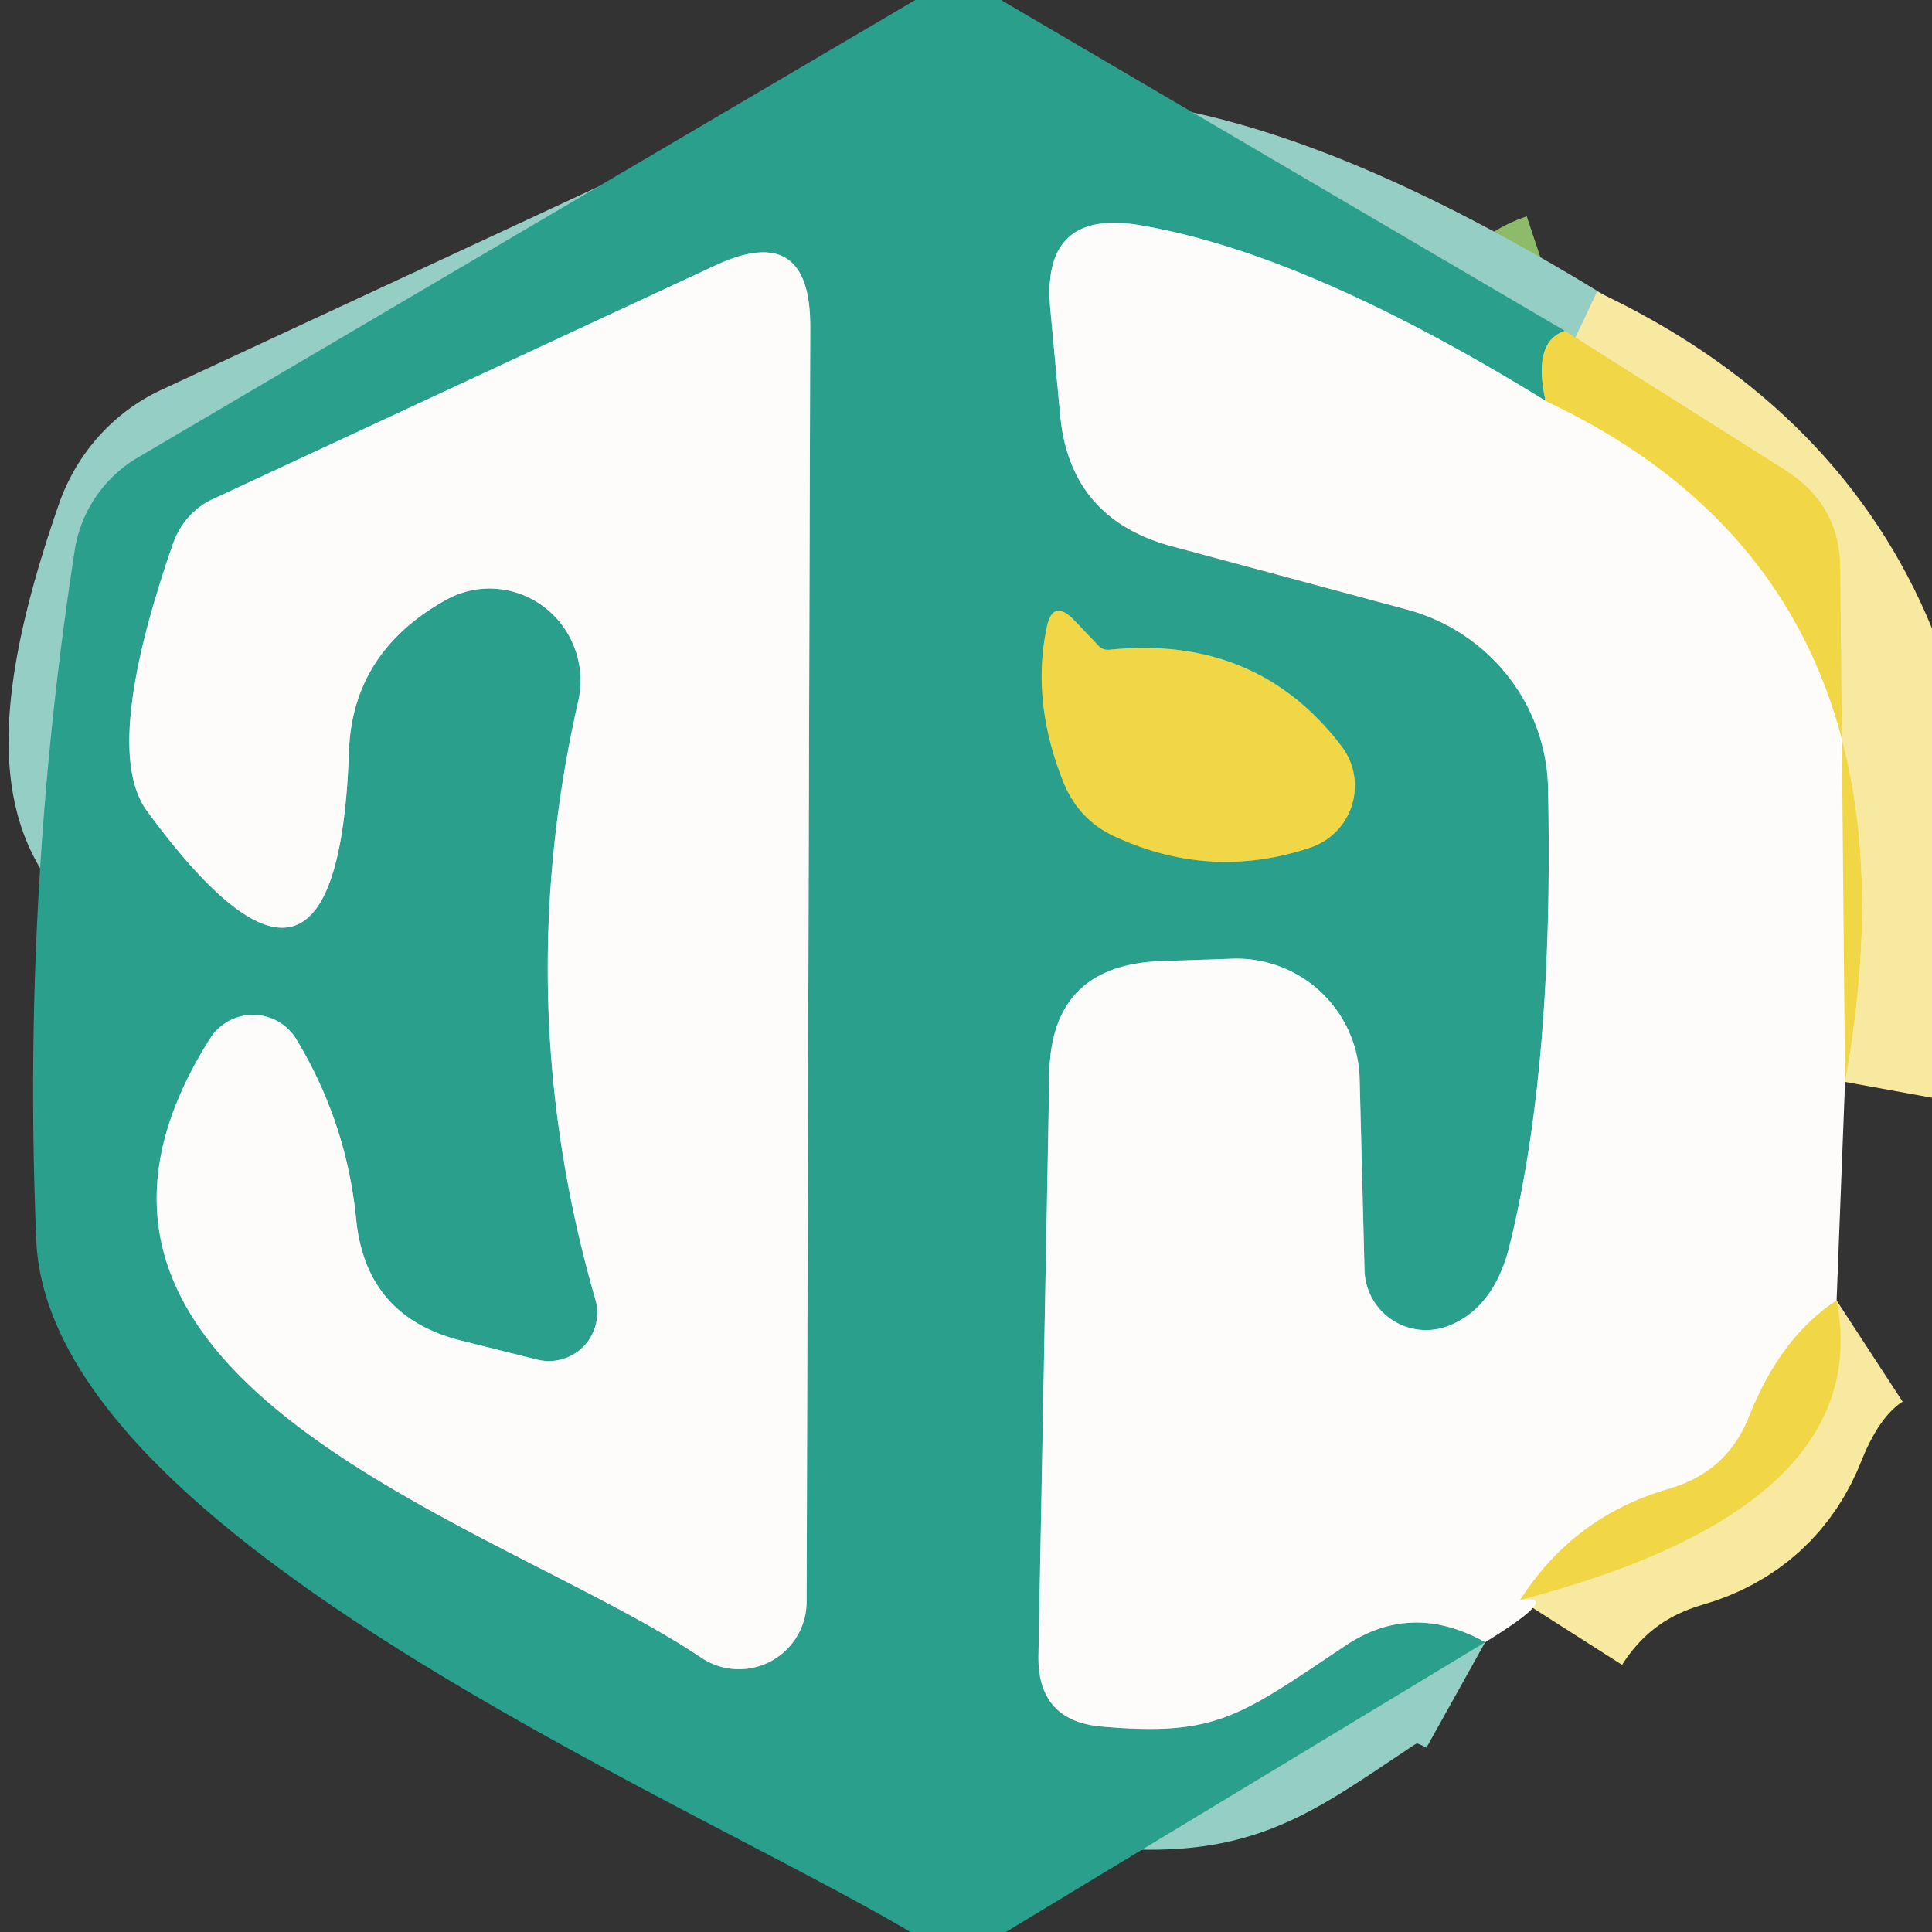 <?xml version="1.0" encoding="UTF-8" standalone="no"?>
<!DOCTYPE svg PUBLIC "-//W3C//DTD SVG 1.1//EN" "http://www.w3.org/Graphics/SVG/1.1/DTD/svg11.dtd">
<svg xmlns="http://www.w3.org/2000/svg" version="1.1" viewBox="0.00 0.00 16.00 16.00">
<rect x="0.00" y="0.00" width="16.00" height="16.00" fill="#333333" stroke="none"/>
<g stroke-width="2.00" fill="none" stroke-linecap="butt">
<path stroke="#8ebb69" vector-effect="non-scaling-stroke" d="
  M 12.96 2.74
  Q 12.69 2.83 12.80 3.32"
/>
<path stroke="#94cec4" vector-effect="non-scaling-stroke" d="
  M 12.80 3.32
  Q 10.84 2.11 9.47 1.87
  Q 8.61 1.71 8.70 2.58
  L 8.78 3.44
  Q 8.86 4.29 9.69 4.52
  L 11.66 5.05
  A 1.58 1.56 7.0 0 1 12.82 6.52
  Q 12.87 8.80 12.51 10.28
  Q 12.39 10.81 12.02 10.97
  A 0.51 0.51 0.0 0 1 11.30 10.51
  L 11.26 8.94
  A 1.02 1.02 0.0 0 0 10.19 7.94
  L 9.60 7.96
  Q 8.70 8.00 8.69 8.90
  L 8.60 13.71
  Q 8.59 14.26 9.14 14.30
  C 10.08 14.38 10.27 14.21 11.14 13.63
  Q 11.69 13.26 12.30 13.60"
/>
<path stroke="#94cec4" vector-effect="non-scaling-stroke" d="
  M 3.81 11.10
  Q 3.03 10.90 2.95 10.10
  Q 2.87 9.29 2.45 8.60
  A 0.42 0.42 0.0 0 0 1.74 8.60
  C -0.07 11.46 4.15 12.61 5.81 13.73
  A 0.56 0.56 0.0 0 0 6.68 13.27
  L 6.71 2.70
  Q 6.71 1.83 5.92 2.20
  L 1.77 4.13
  A 0.65 0.61 88.4 0 0 1.43 4.51
  Q 0.84 6.21 1.22 6.72
  Q 2.80 8.87 2.89 6.22
  Q 2.92 5.40 3.69 4.97
  A 0.76 0.75 81.9 0 1 4.79 5.80
  Q 4.22 8.30 4.93 10.76
  A 0.40 0.40 0.0 0 1 4.45 11.26
  L 3.81 11.10"
/>
<path stroke="#8ebb69" vector-effect="non-scaling-stroke" d="
  M 9.09 5.34
  L 8.89 5.13
  Q 8.72 4.96 8.67 5.19
  Q 8.54 5.80 8.80 6.46
  Q 8.93 6.80 9.26 6.94
  Q 10.04 7.29 10.85 7.02
  A 0.54 0.54 0.0 0 0 11.11 6.18
  Q 10.41 5.26 9.20 5.38
  Q 9.13 5.39 9.09 5.34"
/>
<path stroke="#f8e9a0" vector-effect="non-scaling-stroke" d="
  M 12.80 3.32
  Q 16.03 4.84 15.28 8.96"
/>
<path stroke="#f8e9a0" vector-effect="non-scaling-stroke" d="
  M 15.21 10.77
  Q 14.75 11.07 14.49 11.72
  Q 14.31 12.19 13.82 12.33
  Q 13.03 12.56 12.59 13.25"
/>
</g>
<path fill="#2aa08c" d="
  M 7.58 0.00
  L 8.29 0.00
  L 12.96 2.74
  Q 12.69 2.83 12.80 3.32
  Q 10.84 2.11 9.47 1.87
  Q 8.61 1.71 8.70 2.58
  L 8.78 3.44
  Q 8.86 4.29 9.69 4.52
  L 11.66 5.05
  A 1.58 1.56 7.0 0 1 12.82 6.52
  Q 12.87 8.80 12.51 10.28
  Q 12.39 10.81 12.02 10.97
  A 0.51 0.51 0.0 0 1 11.30 10.51
  L 11.26 8.94
  A 1.02 1.02 0.0 0 0 10.19 7.94
  L 9.60 7.96
  Q 8.70 8.00 8.69 8.90
  L 8.60 13.71
  Q 8.59 14.26 9.14 14.30
  C 10.08 14.38 10.27 14.21 11.14 13.63
  Q 11.69 13.26 12.30 13.60
  L 8.33 16.00
  L 7.54 16.00
  C 5.61 14.86 0.39 12.69 0.30 10.26
  Q 0.18 7.39 0.62 4.55
  A 1.09 1.08 -11.0 0 1 1.14 3.79
  L 7.58 0.00
  Z
  M 3.81 11.10
  Q 3.03 10.90 2.95 10.10
  Q 2.87 9.29 2.45 8.60
  A 0.42 0.42 0.0 0 0 1.74 8.60
  C -0.07 11.46 4.15 12.61 5.81 13.73
  A 0.56 0.56 0.0 0 0 6.68 13.27
  L 6.71 2.70
  Q 6.71 1.83 5.92 2.20
  L 1.77 4.13
  A 0.65 0.61 88.4 0 0 1.43 4.51
  Q 0.84 6.21 1.22 6.72
  Q 2.80 8.87 2.89 6.22
  Q 2.92 5.40 3.69 4.97
  A 0.76 0.75 81.9 0 1 4.79 5.80
  Q 4.22 8.30 4.93 10.76
  A 0.40 0.40 0.0 0 1 4.45 11.26
  L 3.81 11.10
  Z
  M 9.09 5.34
  L 8.89 5.13
  Q 8.72 4.96 8.67 5.19
  Q 8.54 5.80 8.80 6.46
  Q 8.93 6.80 9.26 6.94
  Q 10.04 7.29 10.85 7.02
  A 0.54 0.54 0.0 0 0 11.11 6.18
  Q 10.41 5.26 9.20 5.38
  Q 9.13 5.39 9.09 5.34
  Z"
/>
<path fill="#fefbfb" d="
  M 12.80 3.32
  Q 16.03 4.84 15.28 8.96
  L 15.21 10.77
  Q 14.75 11.07 14.49 11.72
  Q 14.31 12.19 13.82 12.33
  Q 13.03 12.56 12.59 13.25
  Q 12.95 13.20 12.30 13.60
  Q 11.69 13.26 11.14 13.63
  C 10.27 14.21 10.08 14.38 9.14 14.30
  Q 8.59 14.26 8.60 13.71
  L 8.69 8.90
  Q 8.70 8.00 9.60 7.96
  L 10.19 7.94
  A 1.02 1.02 0.0 0 1 11.26 8.94
  L 11.30 10.51
  A 0.51 0.51 0.0 0 0 12.02 10.97
  Q 12.39 10.81 12.51 10.28
  Q 12.87 8.80 12.82 6.52
  A 1.58 1.56 7.0 0 0 11.66 5.05
  L 9.69 4.52
  Q 8.86 4.29 8.78 3.44
  L 8.70 2.58
  Q 8.61 1.71 9.47 1.87
  Q 10.84 2.11 12.80 3.32
  Z"
/>
<path fill="#fefbfb" d="
  M 4.93 10.76
  Q 4.22 8.30 4.79 5.80
  A 0.76 0.75 81.9 0 0 3.69 4.97
  Q 2.92 5.40 2.89 6.22
  Q 2.80 8.87 1.22 6.72
  Q 0.84 6.21 1.43 4.51
  A 0.65 0.61 88.4 0 1 1.77 4.13
  L 5.92 2.20
  Q 6.71 1.83 6.71 2.70
  L 6.68 13.27
  A 0.56 0.56 0.0 0 1 5.81 13.73
  C 4.15 12.61 -0.07 11.46 1.74 8.60
  A 0.42 0.42 0.0 0 1 2.45 8.60
  Q 2.87 9.29 2.95 10.10
  Q 3.03 10.90 3.81 11.10
  L 4.45 11.26
  A 0.40 0.40 0.0 0 0 4.93 10.76
  Z"
/>
<path fill="#f1d645" d="
  M 12.96 2.74
  L 14.78 3.89
  Q 15.24 4.18 15.24 4.71
  L 15.28 8.96
  Q 16.03 4.84 12.80 3.32
  Q 12.69 2.83 12.96 2.74
  Z"
/>
<path fill="#f1d645" d="
  M 9.20 5.38
  Q 10.41 5.26 11.11 6.18
  A 0.54 0.54 0.0 0 1 10.85 7.02
  Q 10.04 7.29 9.26 6.94
  Q 8.93 6.80 8.80 6.46
  Q 8.54 5.80 8.67 5.19
  Q 8.72 4.96 8.89 5.13
  L 9.09 5.34
  Q 9.13 5.39 9.20 5.38
  Z"
/>
<path fill="#f1d645" d="
  M 15.21 10.77
  Q 15.54 12.48 12.59 13.25
  Q 13.03 12.56 13.82 12.33
  Q 14.31 12.19 14.49 11.72
  Q 14.75 11.07 15.21 10.77
  Z"
/>
</svg>
